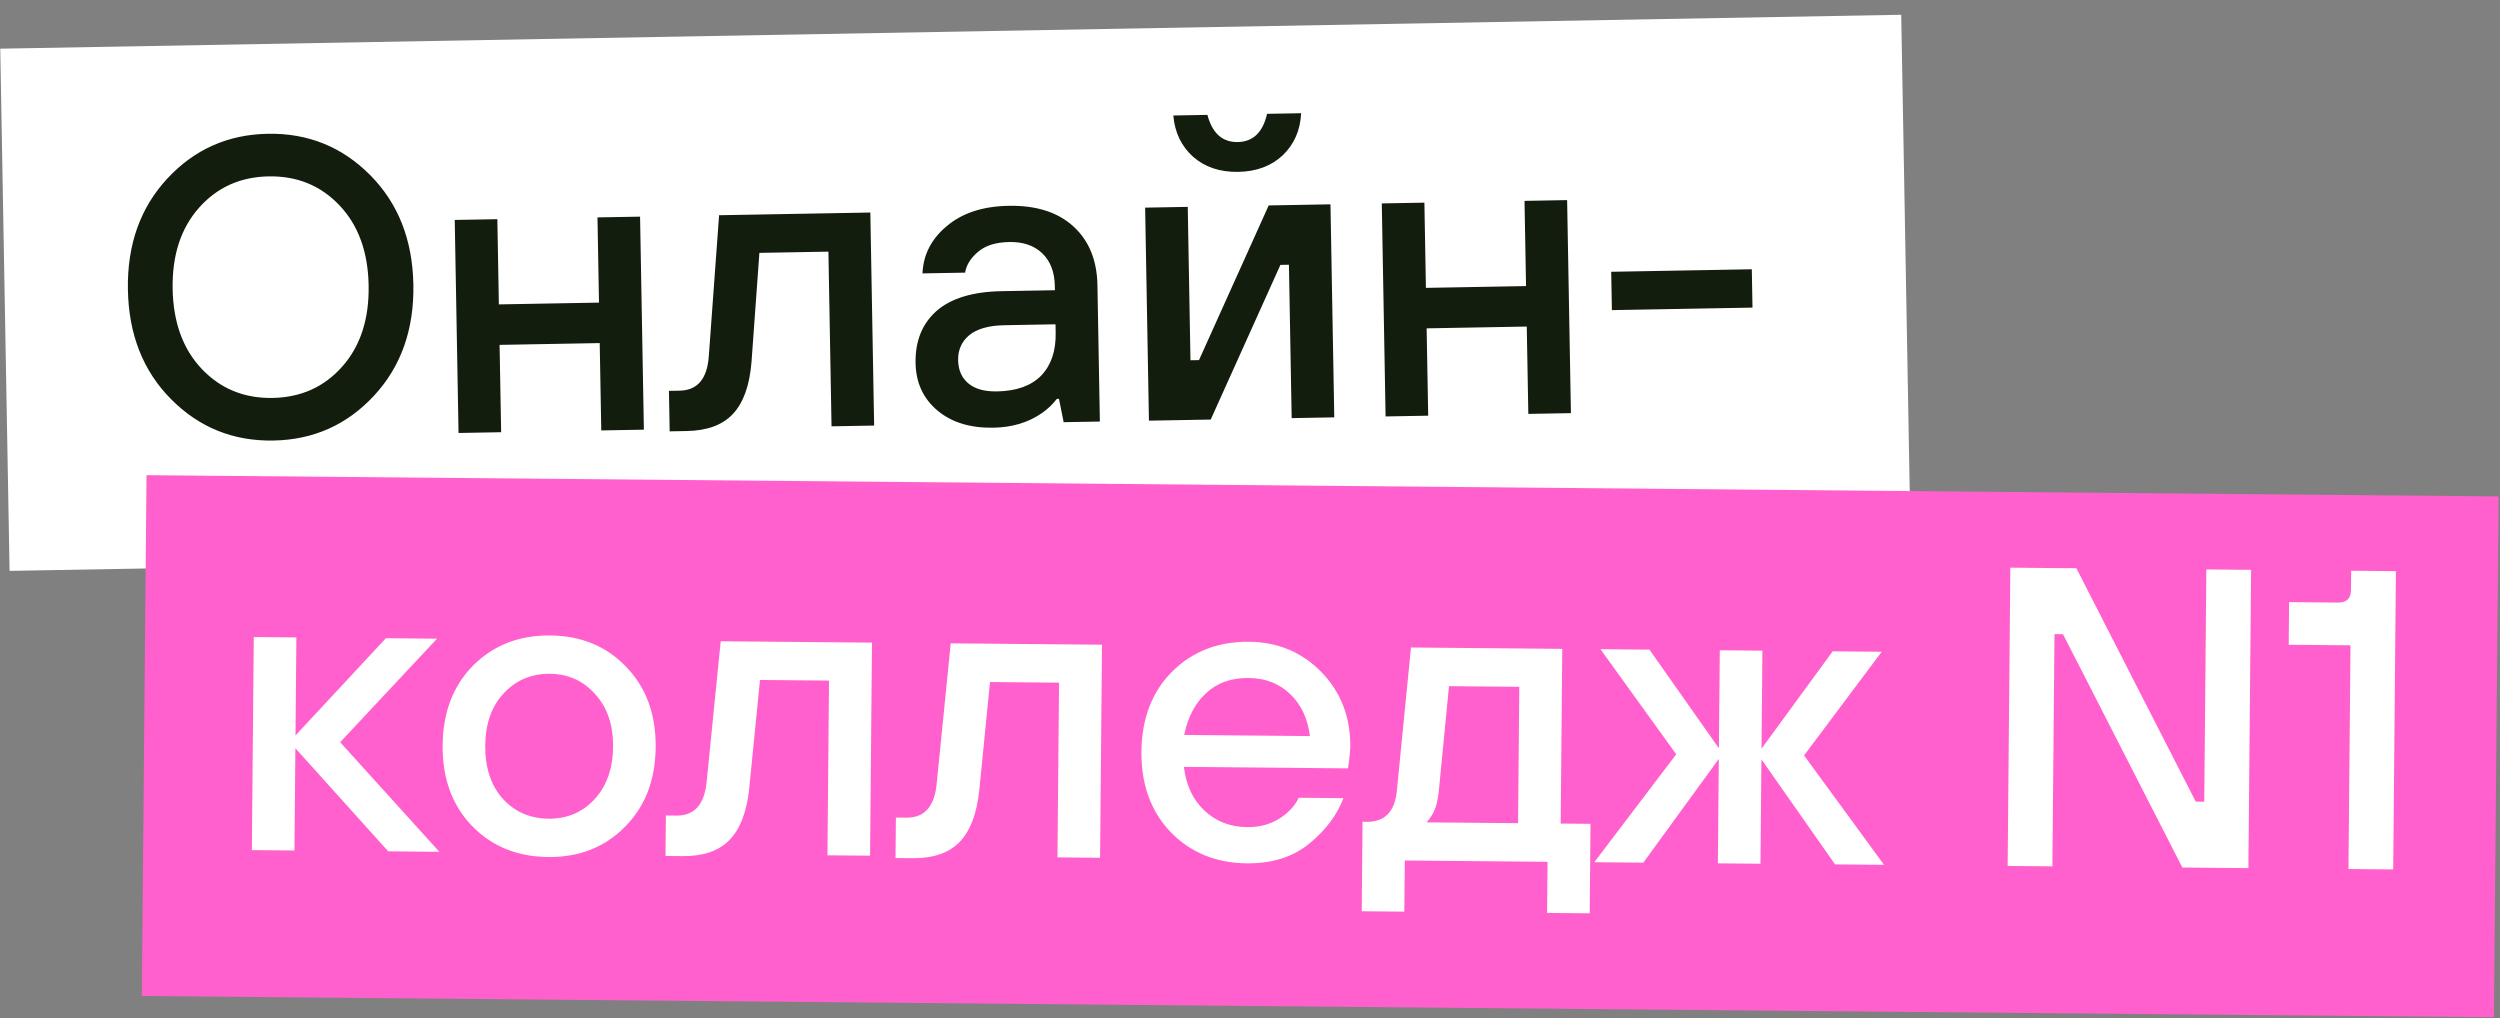 <svg width="528" height="215" viewBox="0 0 528 215" fill="none" xmlns="http://www.w3.org/2000/svg">
<rect x="0" y="0" width="528" height="215" fill="#808080" stroke="none"/>
<rect x="0.055" y="10.281" width="401.547" height="110.304" transform="rotate(-1.022 0.055 10.281)" fill="white"/>
<path d="M78.991 83.572C73.28 89.734 66.195 92.891 57.736 93.042C49.278 93.193 42.085 90.291 36.157 84.335C30.23 78.38 27.182 70.663 27.013 61.185C26.844 51.706 29.615 43.886 35.326 37.723C41.037 31.56 48.122 28.403 56.581 28.252C65.039 28.102 72.232 31.004 78.159 36.959C84.087 42.914 87.135 50.631 87.304 60.11C87.473 69.588 84.702 77.409 78.991 83.572ZM71.703 43.375C67.728 39.185 62.74 37.144 56.741 37.251C50.742 37.358 45.831 39.576 42.008 43.905C38.184 48.233 36.336 53.937 36.462 61.016C36.588 68.095 38.639 73.73 42.614 77.919C46.589 82.109 51.577 84.15 57.576 84.043C63.575 83.936 68.486 81.719 72.309 77.39C76.133 73.061 77.981 67.357 77.855 60.278C77.729 53.199 75.678 47.565 71.703 43.375ZM96.843 91.445L96.04 46.452L105.039 46.291L105.36 64.288L126.507 63.911L126.186 45.914L135.184 45.754L135.987 90.746L126.988 90.907L126.659 72.46L105.512 72.837L105.841 91.284L96.843 91.445ZM141.432 91.1L141.28 82.551L143.53 82.511C147.309 82.443 149.366 80.006 149.7 75.2L151.87 45.456L183.815 44.886L184.617 89.879L175.619 90.04L174.961 53.146L160.383 53.406L158.723 76.389C158.332 81.377 157.017 85.061 154.779 87.441C152.6 89.76 149.351 90.958 145.032 91.035L141.432 91.1ZM224.644 89.166L223.655 84.232L223.206 84.24C222.326 85.396 221.264 86.405 220.019 87.268C217.174 89.239 213.771 90.26 209.812 90.33C204.893 90.418 200.94 89.198 197.955 86.671C194.969 84.144 193.44 80.811 193.366 76.671C193.283 72.052 194.748 68.395 197.761 65.701C200.833 63.006 205.429 61.604 211.548 61.495L222.796 61.294L222.78 60.394C222.728 57.455 221.847 55.16 220.137 53.51C218.427 51.861 216.103 51.062 213.163 51.114C210.284 51.166 208.076 51.865 206.54 53.213C205.002 54.5 204.098 55.957 203.827 57.582L194.829 57.742C194.998 53.779 196.709 50.447 199.961 47.749C203.213 44.991 207.568 43.563 213.027 43.465C218.846 43.362 223.403 44.811 226.697 47.812C229.991 50.814 231.685 54.955 231.779 60.234L232.292 89.029L224.644 89.166ZM222.957 70.293L222.925 68.493L212.126 68.686C208.827 68.744 206.349 69.449 204.693 70.798C203.097 72.147 202.318 73.901 202.356 76.061C202.394 78.16 203.113 79.798 204.514 80.973C205.915 82.148 207.936 82.712 210.575 82.665C214.655 82.593 217.756 81.487 219.878 79.349C221.999 77.151 223.025 74.132 222.957 70.293ZM242.655 88.844L241.852 43.852L250.851 43.691L251.429 76.086L253.228 76.054L267.948 43.386L280.996 43.154L281.799 88.146L272.8 88.307L272.222 55.912L270.423 55.944L255.703 88.612L242.655 88.844ZM247.806 24.392L255.005 24.264C256.035 28.146 258.169 30.058 261.409 30.001C264.648 29.943 266.713 27.956 267.603 24.039L274.802 23.911C274.626 27.515 273.329 30.478 270.91 32.802C268.49 35.065 265.36 36.231 261.521 36.3C257.682 36.368 254.512 35.315 252.013 33.139C249.513 30.903 248.111 27.987 247.806 24.392ZM292.635 87.953L291.833 42.96L300.832 42.8L301.153 60.797L322.299 60.42L321.978 42.423L330.977 42.262L331.779 87.255L322.781 87.415L322.452 68.969L301.305 69.346L301.634 87.793L292.635 87.953ZM340.431 65.497L340.287 57.399L369.982 56.869L370.127 64.968L340.431 65.497Z" fill="#131D0E"/>
<rect x="30.945" y="100.359" width="496.784" height="110" transform="rotate(0.517 30.945 100.359)" fill="#FF60CD"/>
<path d="M53.191 179.541L53.597 134.543L62.596 134.625L62.41 155.324L81.496 134.795L92.295 134.893L71.847 156.759L92.789 179.899L81.989 179.801L62.385 158.024L62.19 179.623L53.191 179.541ZM106.163 168.679C108.718 171.462 111.945 172.872 115.845 172.907C119.745 172.942 122.967 171.591 125.512 168.854C128.118 166.057 129.441 162.349 129.483 157.729C129.525 153.109 128.268 149.408 125.713 146.625C123.218 143.782 120.021 142.343 116.121 142.308C112.222 142.273 108.969 143.654 106.364 146.45C103.819 149.187 102.526 152.866 102.484 157.486C102.442 162.105 103.669 165.837 106.163 168.679ZM131.94 174.672C127.701 178.954 122.312 181.066 115.772 181.006C109.232 180.947 103.852 178.739 99.631 174.381C95.471 170.023 93.421 164.364 93.484 157.404C93.547 150.445 95.698 144.824 99.937 140.542C104.236 136.261 109.655 134.149 116.195 134.208C122.734 134.267 128.085 136.476 132.245 140.834C136.466 145.192 138.545 150.851 138.482 157.811C138.42 164.77 136.239 170.391 131.94 174.672ZM140.553 180.78L140.63 172.231L142.88 172.251C146.66 172.285 148.782 169.904 149.245 165.108L152.213 135.434L184.162 135.722L183.756 180.72L174.756 180.639L175.089 143.74L160.51 143.609L158.233 166.539C157.708 171.515 156.295 175.162 153.994 177.481C151.753 179.741 148.473 180.852 144.153 180.813L140.553 180.78ZM189.134 181.219L189.211 172.669L191.461 172.689C195.241 172.724 197.362 170.343 197.826 165.547L200.794 135.872L232.742 136.161L232.336 181.159L223.336 181.077L223.67 144.179L209.09 144.047L206.813 166.978C206.288 171.953 204.875 175.601 202.574 177.92C200.334 180.18 197.053 181.29 192.734 181.251L189.134 181.219ZM250.103 155.218L276.652 155.458C276.205 151.794 274.822 148.841 272.502 146.6C270.182 144.359 267.252 143.222 263.712 143.19C259.993 143.157 256.983 144.24 254.683 146.439C252.383 148.578 250.857 151.505 250.103 155.218ZM274.285 168.487L283.734 168.572C282.382 172.16 279.953 175.378 276.447 178.227C273.001 181.016 268.639 182.386 263.359 182.339C256.819 182.28 251.439 180.071 247.218 175.713C243.057 171.355 241.008 165.696 241.071 158.737C241.134 151.777 243.285 146.156 247.524 141.874C251.823 137.593 257.242 135.482 263.782 135.541C269.901 135.596 275.012 137.742 279.114 141.979C283.216 146.217 285.239 151.485 285.182 157.785C285.177 158.325 285.077 159.404 284.882 161.022L284.691 162.281L250.042 161.968C250.488 165.812 251.93 168.885 254.369 171.187C256.809 173.489 259.828 174.657 263.428 174.689C265.948 174.712 268.173 174.132 270.104 172.949C272.095 171.707 273.489 170.22 274.285 168.487ZM287.597 192.458L287.767 173.559L288.667 173.567C292.507 173.602 294.628 171.371 295.028 166.874L298 136.75L329.949 137.038L329.616 173.937L335.916 173.993L335.745 192.893L326.745 192.811L326.843 182.012L296.694 181.74L296.596 192.539L287.597 192.458ZM301.267 173.681L320.616 173.855L320.876 145.057L306.027 144.922L303.844 167.404C303.584 169.561 303.09 171.177 302.36 172.25C302.055 172.788 301.691 173.264 301.267 173.681ZM336.714 182.101L354.021 159.306L338.02 137.111L348.37 137.204L363.033 158.038L363.219 137.338L372.219 137.42L372.032 158.119L387.068 137.554L397.418 137.647L381.02 159.55L397.912 182.653L387.562 182.56L372.012 160.369L371.813 182.418L362.813 182.337L363.012 160.288L347.064 182.194L336.714 182.101ZM424.014 182.889L424.583 119.892L438.532 120.018L463.738 169.297L465.538 169.313L465.981 120.265L475.431 120.351L474.862 183.348L460.913 183.222L435.707 133.943L433.907 133.926L433.464 182.974L424.014 182.889ZM495.997 183.539L496.424 136.291L483.374 136.173L483.455 127.173L493.805 127.267C495.605 127.283 496.513 126.391 496.529 124.591L496.566 120.541L506.016 120.627L505.447 183.624L495.997 183.539Z" fill="white"/>
</svg>
